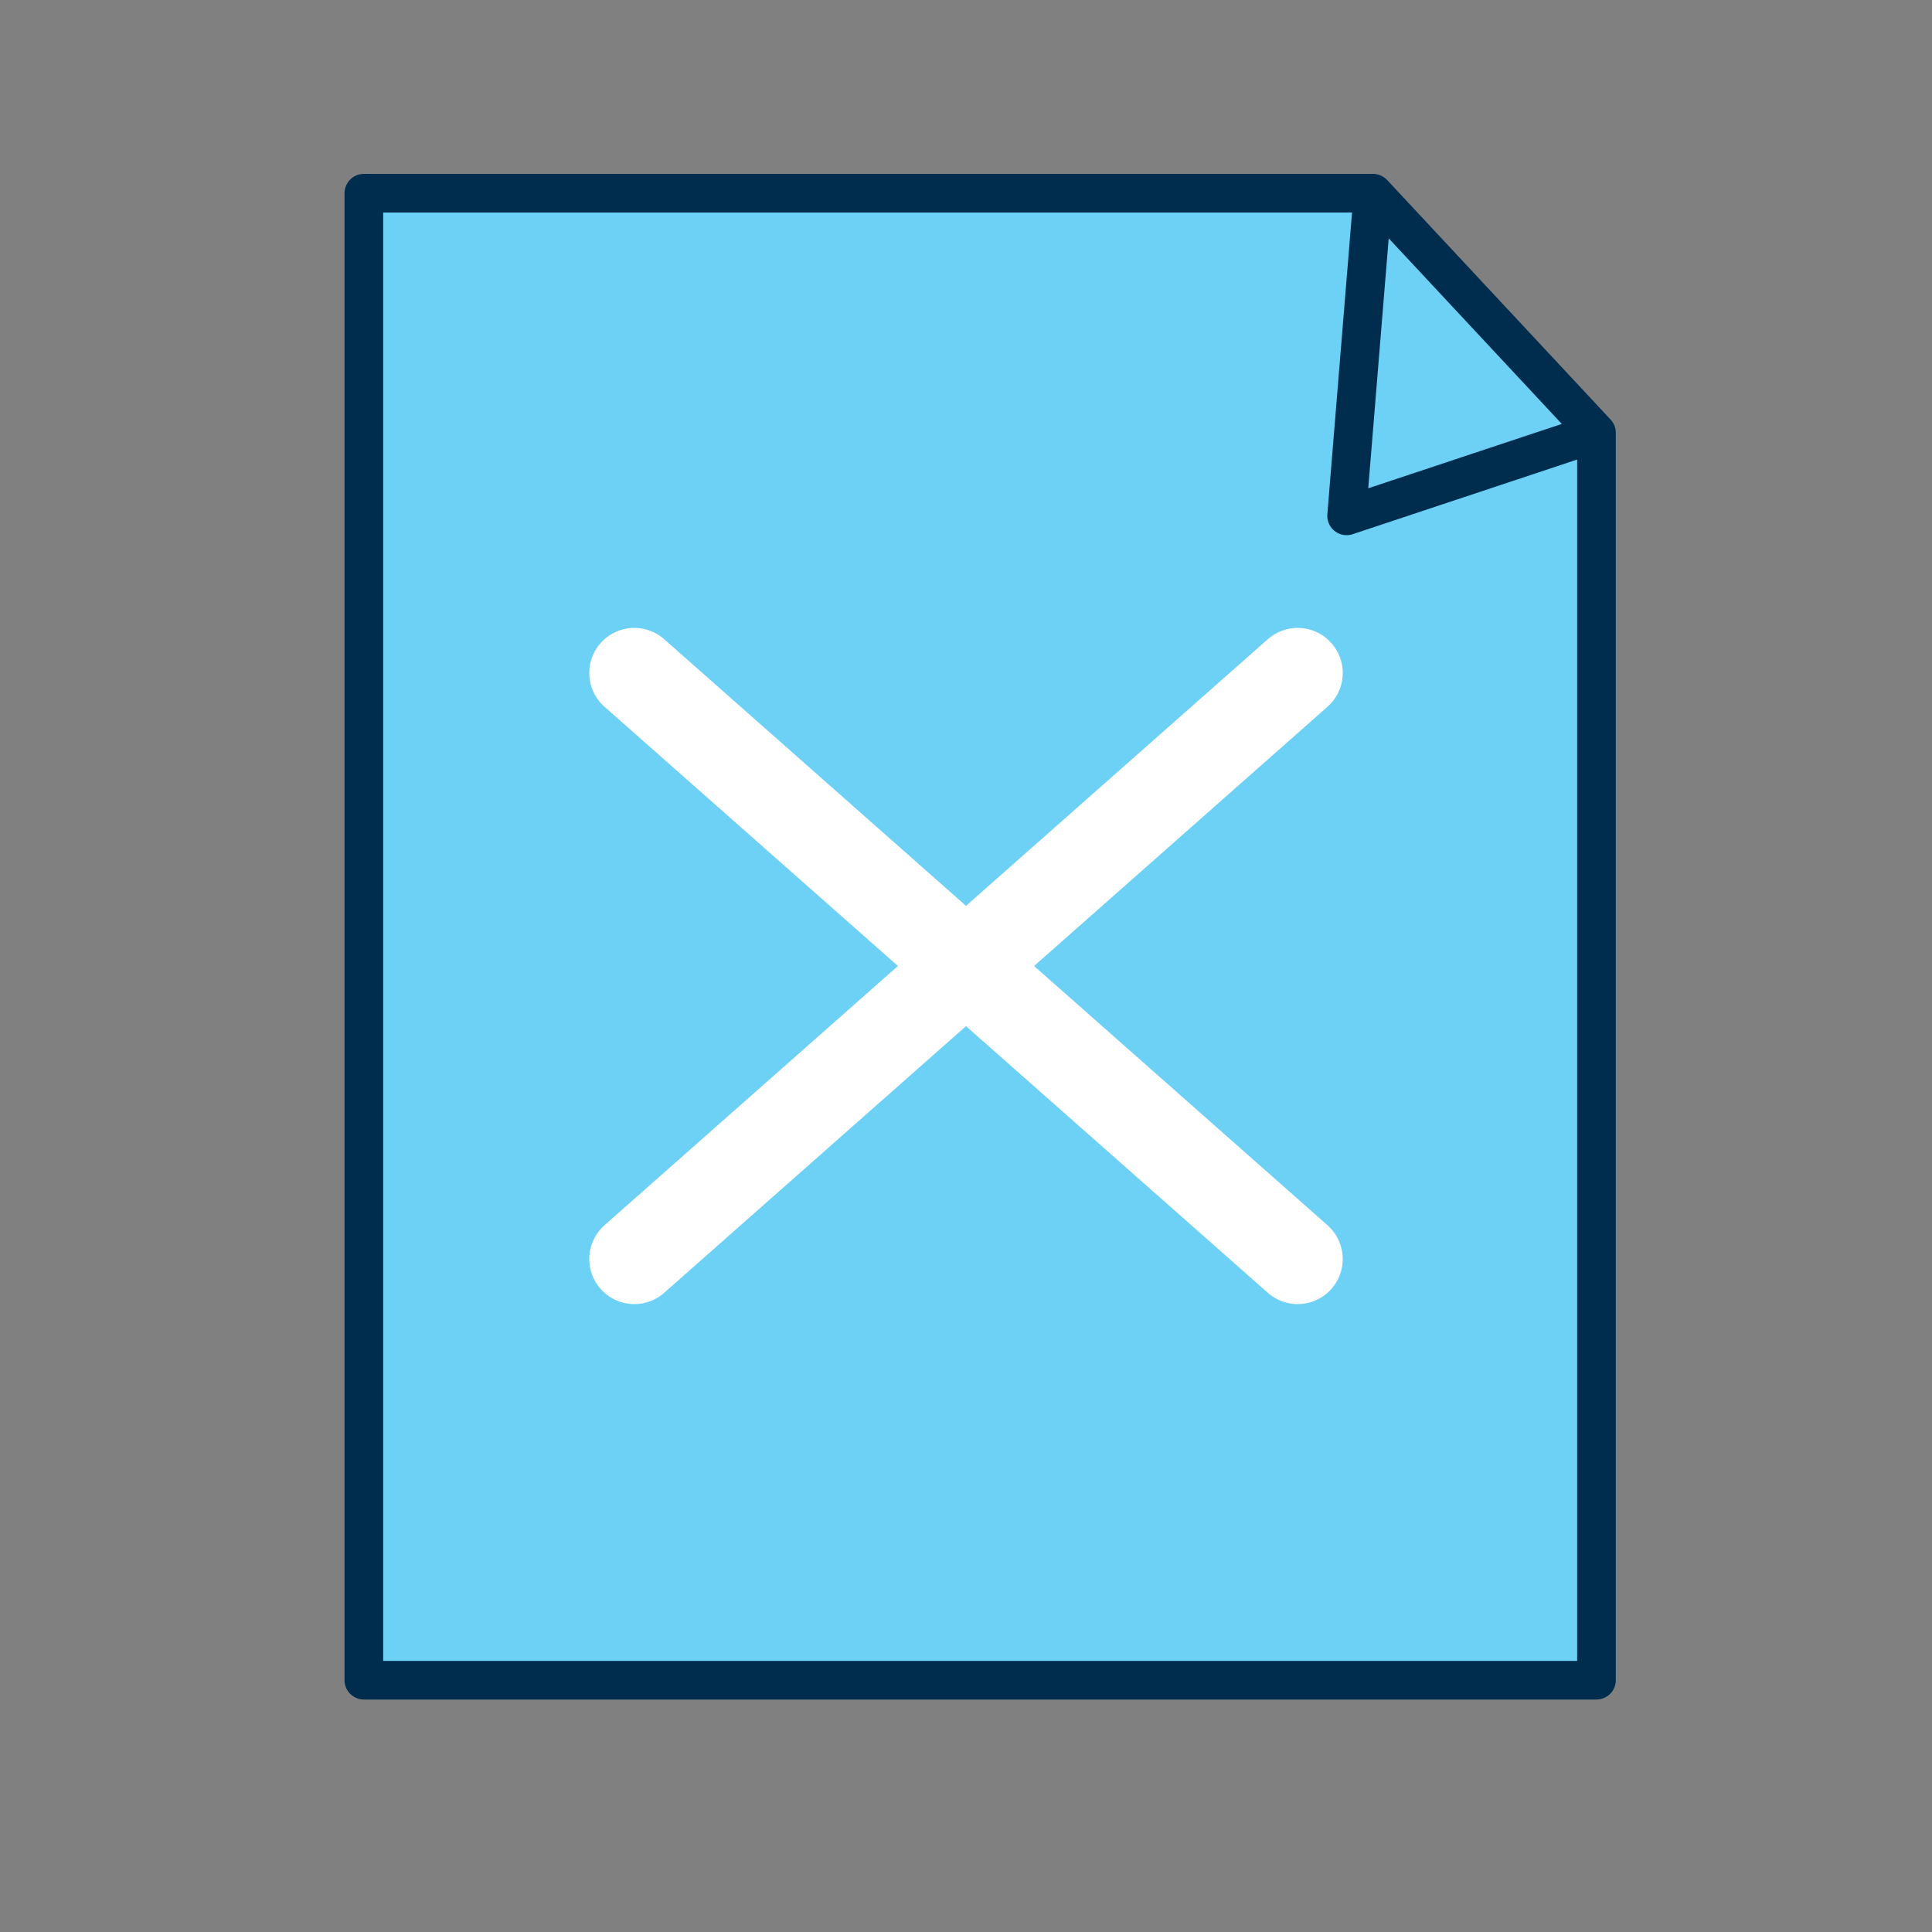 
<svg xmlns="http://www.w3.org/2000/svg" version="1.1" xmlns:xlink="http://www.w3.org/1999/xlink" preserveAspectRatio="none" x="0px" y="0px" width="150px" height="150px" viewBox="0 0 150 150">
<rect x="0" y="0" width="150" height="150" fill="#808080" stroke="none"/>
<defs>
<g id="Layer1_0_FILL">
<path fill="#6DD0F5" stroke="none" d="
M 106.6 15
L 104.55 40.05 123.95 33.6 106.6 15
M 104.55 40.05
L 106.6 15 28.25 15 28.25 130.45 123.95 130.45 123.95 33.6 104.55 40.05 Z"/>
</g>

<path id="Layer1_0_1_STROKES" stroke="#002C4E" stroke-width="3" stroke-linejoin="round" stroke-linecap="round" fill="none" d="
M 123.95 33.6
L 104.55 40.05 106.6 15 28.25 15 28.25 130.45 123.95 130.45 123.95 33.6 106.6 15"/>

<path id="Layer0_0_1_STROKES" stroke="#FFFFFF" stroke-width="7" stroke-linejoin="round" stroke-linecap="round" fill="none" d="
M 49.25 97.75
L 75 75 49.25 52.25
M 100.75 52.25
L 75 75 100.75 97.75"/>
</defs>

<g transform="matrix( 1, 0, 0, 1, 0,0) ">
<use xlink:href="#Layer1_0_FILL"/>

<use xlink:href="#Layer1_0_1_STROKES"/>
</g>

<g transform="matrix( 1, 0, 0, 1, 0,0) ">
<use xlink:href="#Layer0_0_1_STROKES"/>
</g>
</svg>
